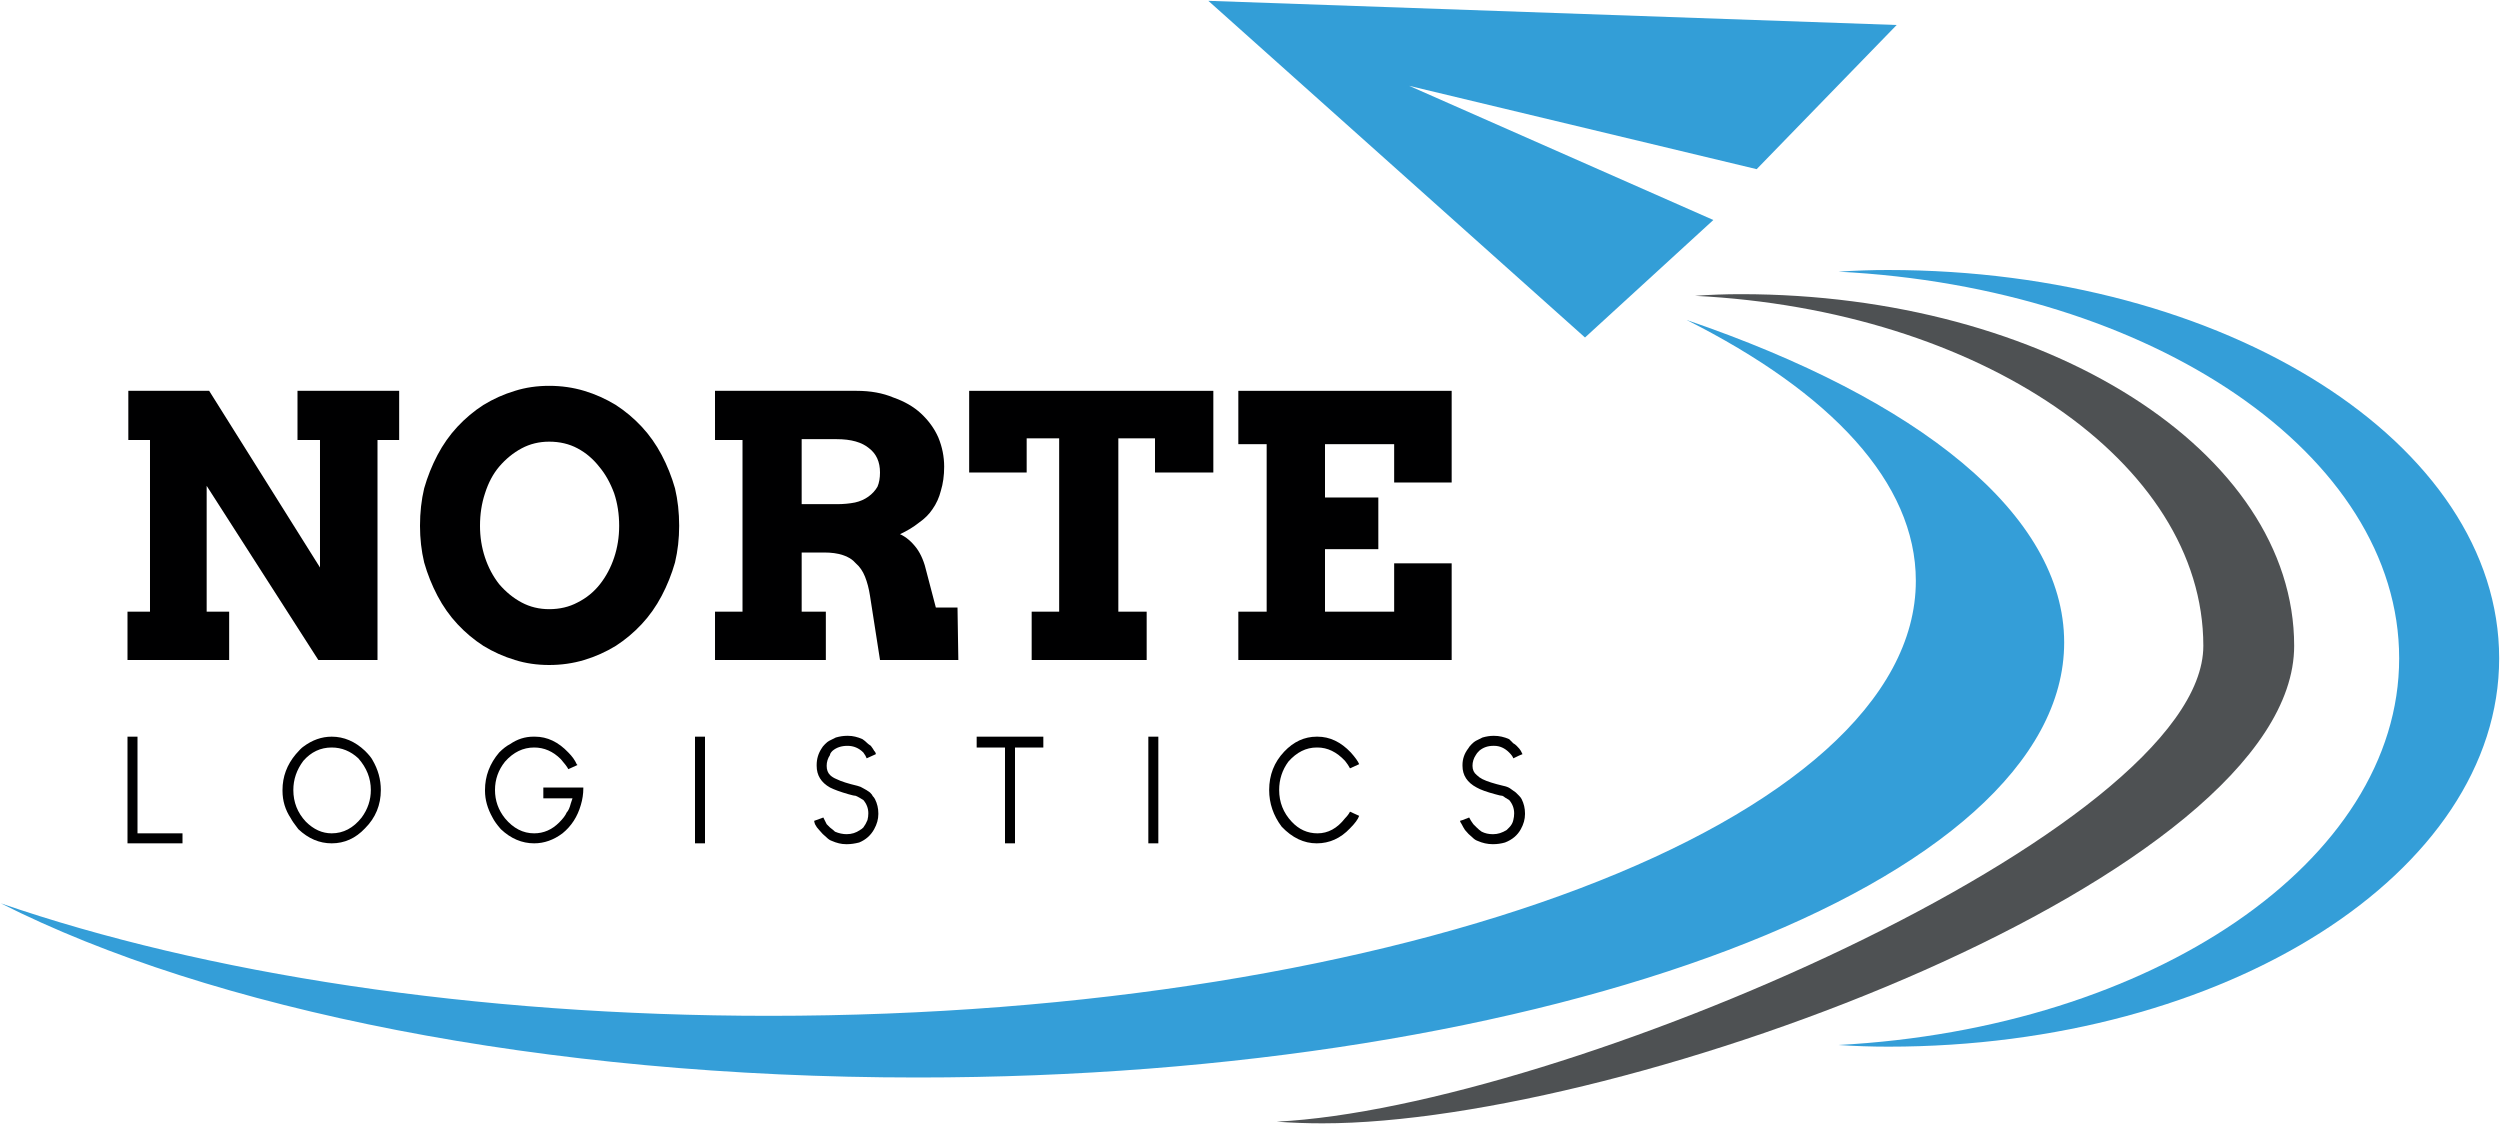 <?xml version="1.0" encoding="UTF-8" standalone="no"?>
<svg
   version="1.2"
   viewBox="0 0 300 135"
   width="300"
   height="135"
   id="svg16"
   xmlns="http://www.w3.org/2000/svg"
   xmlns:svg="http://www.w3.org/2000/svg"
   xmlns:rdf="http://www.w3.org/1999/02/22-rdf-syntax-ns#"
   xmlns:cc="http://creativecommons.org/ns#"
   xmlns:dc="http://purl.org/dc/elements/1.1/">
  <defs
     id="defs16" />
  <title
     id="title1">norte-logistic-logo</title>
  <style
     id="style1">
		.s0 { fill: #000001 } 
		.s1 { fill: #339ed7 } 
		.s2 { fill: #349ed8 } 
		.s3 { fill: #4e5153 } 
	</style>
  <g
     id="Capa 1">
    <g
       id="g16">
      <g
         id="&lt;Group&gt;">
        <path
           id="&lt;Compound Path&gt;"
           class="s0"
           d="m15.3 88.4q0.3 0 1.2 0 0 2.9 0 11.6 1.4 0 5.4 0 0 0.2 0 1.2-1.6 0-6.6 0 0-3.2 0-12.8z" />
        <path
           id="path1"
           fill-rule="evenodd"
           class="s0"
           d="m39.8 88.4q2.2 0 4 1.7 0.7 0.7 0.9 1.1 1 1.7 1 3.6 0 0 0 0 0 2.7-1.9 4.6-1.7 1.8-4 1.8-2.2 0-4-1.7-0.7-0.9-0.9-1.3-1-1.5-1-3.3 0-0.1 0-0.1 0-2.4 1.6-4.3 0.6-0.7 0.9-0.9 1.6-1.2 3.4-1.2zm-4.6 6.4q0 0 0 0 0 2.2 1.5 3.8 1.4 1.4 3.1 1.4 2.1 0 3.6-1.9 1.1-1.5 1.1-3.3 0 0 0 0 0-2.1-1.5-3.8-1.4-1.3-3.2-1.3-2 0-3.4 1.6-1.2 1.6-1.2 3.5z" />
        <path
           id="path2"
           class="s0"
           d="m64 88.4q0.1 0 0.2 0 2.2 0 4 1.9 0.7 0.7 1 1.4 0 0 0.1 0.1-1.1 0.5-1.1 0.5-0.2-0.4-0.9-1.2-1.4-1.4-3.2-1.4 0 0 0 0-2 0-3.5 1.7-1.2 1.5-1.2 3.4 0 0 0 0 0 1.9 1.2 3.4 1.5 1.8 3.5 1.8 1.7 0 3-1.3 0.7-0.7 0.9-1.2 0.3-0.3 0.5-1.1 0.1-0.3 0.2-0.6-1.2 0-3.5 0 0 0 0-0.1 0-0.2 0-1.1v-0.1q1.2 0 4.8 0v0.1q0 1-0.3 2-0.6 2.1-2.2 3.4-1.6 1.2-3.4 1.2-2.2 0-4-1.7-0.7-0.8-1-1.4-0.9-1.6-0.9-3.2 0-0.1 0-0.1 0-2.5 1.7-4.5 0.7-0.7 1.3-1 1.3-0.9 2.8-0.9z" />
        <path
           id="path3"
           class="s0"
           d="m83.4 88.4q0.3 0 1.2 0 0 3.2 0 12.8-0.3 0-1.2 0 0-3.2 0-12.8z" />
        <path
           id="path4"
           class="s0"
           d="m101.6 88.3q0 0 0.2 0 0.8 0 1.7 0.4 0.3 0.2 0.6 0.5 0.1 0.1 0.4 0.3 0.3 0.4 0.4 0.6 0.2 0.2 0.2 0.4-0.2 0.1-1.1 0.5-0.1-0.3-0.4-0.7-0.8-0.8-1.9-0.8-1.1 0-1.8 0.6-0.3 0.3-0.3 0.5-0.4 0.6-0.4 1.3 0 0.7 0.4 1.1 0.3 0.3 0.8 0.5 0.8 0.4 2.5 0.8 0.4 0.1 0.7 0.3 0.4 0.2 0.8 0.5 0.3 0.3 0.3 0.4 0.2 0.2 0.3 0.4 0.4 0.8 0.4 1.7 0 0 0 0v0.1q0 0.9-0.5 1.8-0.6 1.1-1.8 1.6-0.8 0.2-1.4 0.2-0.1 0-0.2 0-0.8 0-1.7-0.4-0.3-0.1-0.6-0.4-0.5-0.4-0.9-0.9-0.3-0.3-0.5-0.7-0.1-0.3-0.1-0.4 0 0 1.1-0.4 0.2 0.4 0.4 0.8 0.1 0.1 0.4 0.4 0.4 0.3 0.6 0.5 0.7 0.3 1.4 0.3 0 0 0 0 0.9 0 1.6-0.5 0.2-0.1 0.4-0.3 0.3-0.4 0.5-0.9 0.1-0.4 0.1-0.8 0-0.9-0.6-1.6-0.3-0.2-0.5-0.3-0.2-0.1-0.4-0.2-0.2 0-0.9-0.2-1.4-0.4-2.2-0.8-1.6-0.9-1.6-2.6 0 0 0-0.1 0-1.1 0.6-2 0.1-0.2 0.4-0.5 0.3-0.3 0.5-0.4 0.4-0.2 0.8-0.4 0.7-0.2 1.3-0.2z" />
        <path
           id="path5"
           class="s0"
           d="m125.2 88.4q0 0.4 0 1.2 0 0.1 0 0.1-0.9 0-3.4 0 0 2.8 0 11.5-0.3 0-1.2 0 0-2.9 0-11.5-0.9 0-3.4 0v-0.1q0-0.2 0-1.2 2 0 8 0z" />
        <path
           id="path6"
           class="s0"
           d="m137.8 88.4q0.3 0 1.2 0 0 3.2 0 12.8-0.3 0-1.2 0 0-3.2 0-12.8z" />
        <path
           id="path7"
           class="s0"
           d="m158 88.4q0 0 0.1 0 2.2 0 4 1.9 0.8 0.9 1 1.4-1.1 0.5-1.1 0.5-0.2-0.4-0.6-0.9-1.5-1.6-3.3-1.6 0 0-0.1 0-1.9 0-3.4 1.7-1.1 1.5-1.1 3.4 0 0 0 0 0 2.2 1.5 3.8 1.3 1.4 3.1 1.4 1.9 0 3.3-1.8 0.4-0.4 0.6-0.8 0.4 0.2 1.1 0.5-0.2 0.6-1.1 1.5-1.7 1.8-4 1.8-2.3 0-4.2-2-1.5-2-1.5-4.4 0 0 0 0 0-2.7 1.8-4.6 1.7-1.8 3.9-1.8z" />
        <path
           id="path8"
           class="s0"
           d="m179.2 88.3q0 0 0.1 0 0.9 0 1.8 0.4 0.2 0.2 0.5 0.5 0.2 0.1 0.4 0.3 0.4 0.4 0.5 0.6 0.1 0.2 0.2 0.4-0.3 0.1-1.1 0.5-0.1-0.3-0.5-0.7-0.8-0.8-1.8-0.8h-0.1q-1 0-1.7 0.6-0.3 0.3-0.4 0.5-0.4 0.6-0.4 1.3 0 0.7 0.5 1.1 0.3 0.3 0.7 0.5 0.8 0.4 2.5 0.8 0.5 0.1 0.8 0.3 0.3 0.2 0.7 0.5 0.3 0.3 0.4 0.4 0.2 0.2 0.3 0.4 0.4 0.8 0.4 1.7 0 0 0 0v0.1q0 0.9-0.5 1.8-0.6 1.1-1.9 1.6-0.7 0.2-1.4 0.2 0 0-0.1 0-0.9 0-1.8-0.4-0.3-0.1-0.6-0.4-0.5-0.4-0.9-0.9-0.2-0.3-0.4-0.7-0.2-0.3-0.2-0.4 0.1 0 1.1-0.4 0.2 0.4 0.5 0.8 0.1 0.1 0.4 0.4 0.3 0.3 0.6 0.5 0.6 0.3 1.3 0.3 0 0 0.1 0 0.8 0 1.6-0.5 0.1-0.1 0.3-0.3 0.4-0.4 0.5-0.9 0.1-0.4 0.1-0.8 0-0.9-0.6-1.6-0.3-0.2-0.5-0.3-0.1-0.1-0.3-0.2-0.2 0-0.9-0.2-1.5-0.4-2.2-0.8-1.7-0.9-1.7-2.6 0 0 0-0.1 0-1.1 0.7-2 0.1-0.2 0.4-0.5 0.3-0.3 0.5-0.4 0.4-0.2 0.8-0.4 0.7-0.2 1.3-0.2z" />
      </g>
      <g
         id="g13">
        <path
           id="path9"
           class="s0"
           d="m35.7 46.9h12.2v5.9h-2.6v26.4h-7.1l-13.4-20.9v15.1h2.7v5.8h-12.2v-5.8h2.7v-20.6h-2.6v-5.9h9.7l13.3 21.2v-15.3h-2.7z" />
        <path
           id="path10"
           fill-rule="evenodd"
           class="s0"
           d="m65.9 79.8q-2.2 0-4.1-0.6-2-0.6-3.8-1.7-1.7-1.1-3.1-2.6-1.4-1.5-2.4-3.4-1-1.9-1.6-4-0.5-2.1-0.5-4.4 0-2.4 0.5-4.5 0.6-2.1 1.6-4 1-1.9 2.4-3.4 1.4-1.5 3.1-2.6 1.8-1.1 3.8-1.7 1.9-0.6 4.1-0.6 2.2 0 4.2 0.6 2 0.6 3.8 1.7 1.7 1.1 3.1 2.6 1.4 1.5 2.4 3.4 1 1.9 1.6 4 0.5 2.1 0.5 4.5 0 2.3-0.5 4.4-0.6 2.1-1.6 4-1 1.9-2.4 3.4-1.4 1.5-3.1 2.6-1.8 1.1-3.8 1.7-2 0.6-4.2 0.6zm0-6.7q1.9 0 3.4-0.8 1.6-0.8 2.7-2.2 1.1-1.4 1.7-3.2 0.6-1.8 0.6-3.8 0-2.1-0.6-3.9-0.7-1.9-1.8-3.2-1.1-1.4-2.6-2.2-1.5-0.8-3.4-0.8-1.8 0-3.3 0.8-1.5 0.8-2.7 2.2-1.1 1.3-1.7 3.2-0.6 1.8-0.6 3.9 0 2 0.6 3.8 0.6 1.8 1.7 3.2 1.2 1.4 2.7 2.2 1.5 0.8 3.3 0.8z" />
        <path
           id="path11"
           fill-rule="evenodd"
           class="s0"
           d="m85.8 46.9h17q2.5 0 4.4 0.8 2 0.7 3.3 1.9 1.4 1.3 2.1 2.9 0.7 1.7 0.7 3.5 0 1.6-0.4 2.9-0.3 1.2-1 2.2-0.6 0.9-1.6 1.6-1 0.8-2.3 1.4 1.1 0.5 2 1.7 0.8 1.1 1.2 2.9l1.1 4.2h2.6l0.1 6.3h-9.4l-1.2-7.7q-0.2-1.3-0.6-2.3-0.4-1-1.1-1.6-0.6-0.7-1.6-1-0.9-0.3-2.2-0.3h-2.7v7.1h2.9v5.8h-13.3v-5.8h3.3v-20.6h-3.3zm10.4 5.8v7.8h4.2q1.2 0 2.2-0.2 0.9-0.2 1.6-0.7 0.7-0.5 1.1-1.2 0.3-0.7 0.3-1.7 0-1.9-1.3-2.9-1.3-1.1-3.9-1.1z" />
        <path
           id="path12"
           class="s0"
           d="m123.8 73.4h3.3v-20.8h-3.9v4.1h-6.9v-9.8h29.3v9.8h-7v-4.1h-4.4v20.8h3.4v5.8h-13.8z" />
        <path
           id="path13"
           class="s0"
           d="m148.6 46.9h25.6v11h-6.9v-4.6h-8.3v6.4h6.4v6.2h-6.4v7.5h8.3v-5.8h6.9v11.6h-25.6v-5.8h3.4v-20.1h-3.4z" />
      </g>
      <path
         id="&lt;Path&gt;"
         class="s1"
         d="m145 0.1l45.2 40.4 15.4-14.1-36.5-16.1 41.7 10 16.8-17.3z" />
      <path
         id="path14"
         class="s2"
         d="m202.4 38.4c17.3 8.7 27.5 19.5 27.5 31.3 0 28.8-61.6 52.2-137.6 52.2-35.5 0-67.8-5.1-92.2-13.5 25.1 12.7 65 20.9 110 20.9 76 0 137.6-23.4 137.6-52.2 0-15.4-17.5-29.2-45.3-38.7z" />
      <path
         id="path15"
         class="s3"
         d="m208.9 35.3q-2.8 0-5.5 0.2c34.1 1.7 61 19.9 61 42 0 22.1-77.1 55.4-111.2 57.1q2.7 0.2 5.5 0.2c36.7 0 116.6-29.7 116.6-57.3 0-23.3-29.7-42.2-66.4-42.2z" />
      <path
         id="path16"
         class="s2"
         d="m226.6 32.4q-3 0-6 0.2c37.6 1.9 67.3 21.9 67.3 46.4 0 24.4-29.7 44.4-67.3 46.4q3 0.2 6 0.2c40.5 0 73.3-20.9 73.3-46.6 0-25.8-32.8-46.6-73.3-46.6z" />
    </g>
  </g>
</svg>
